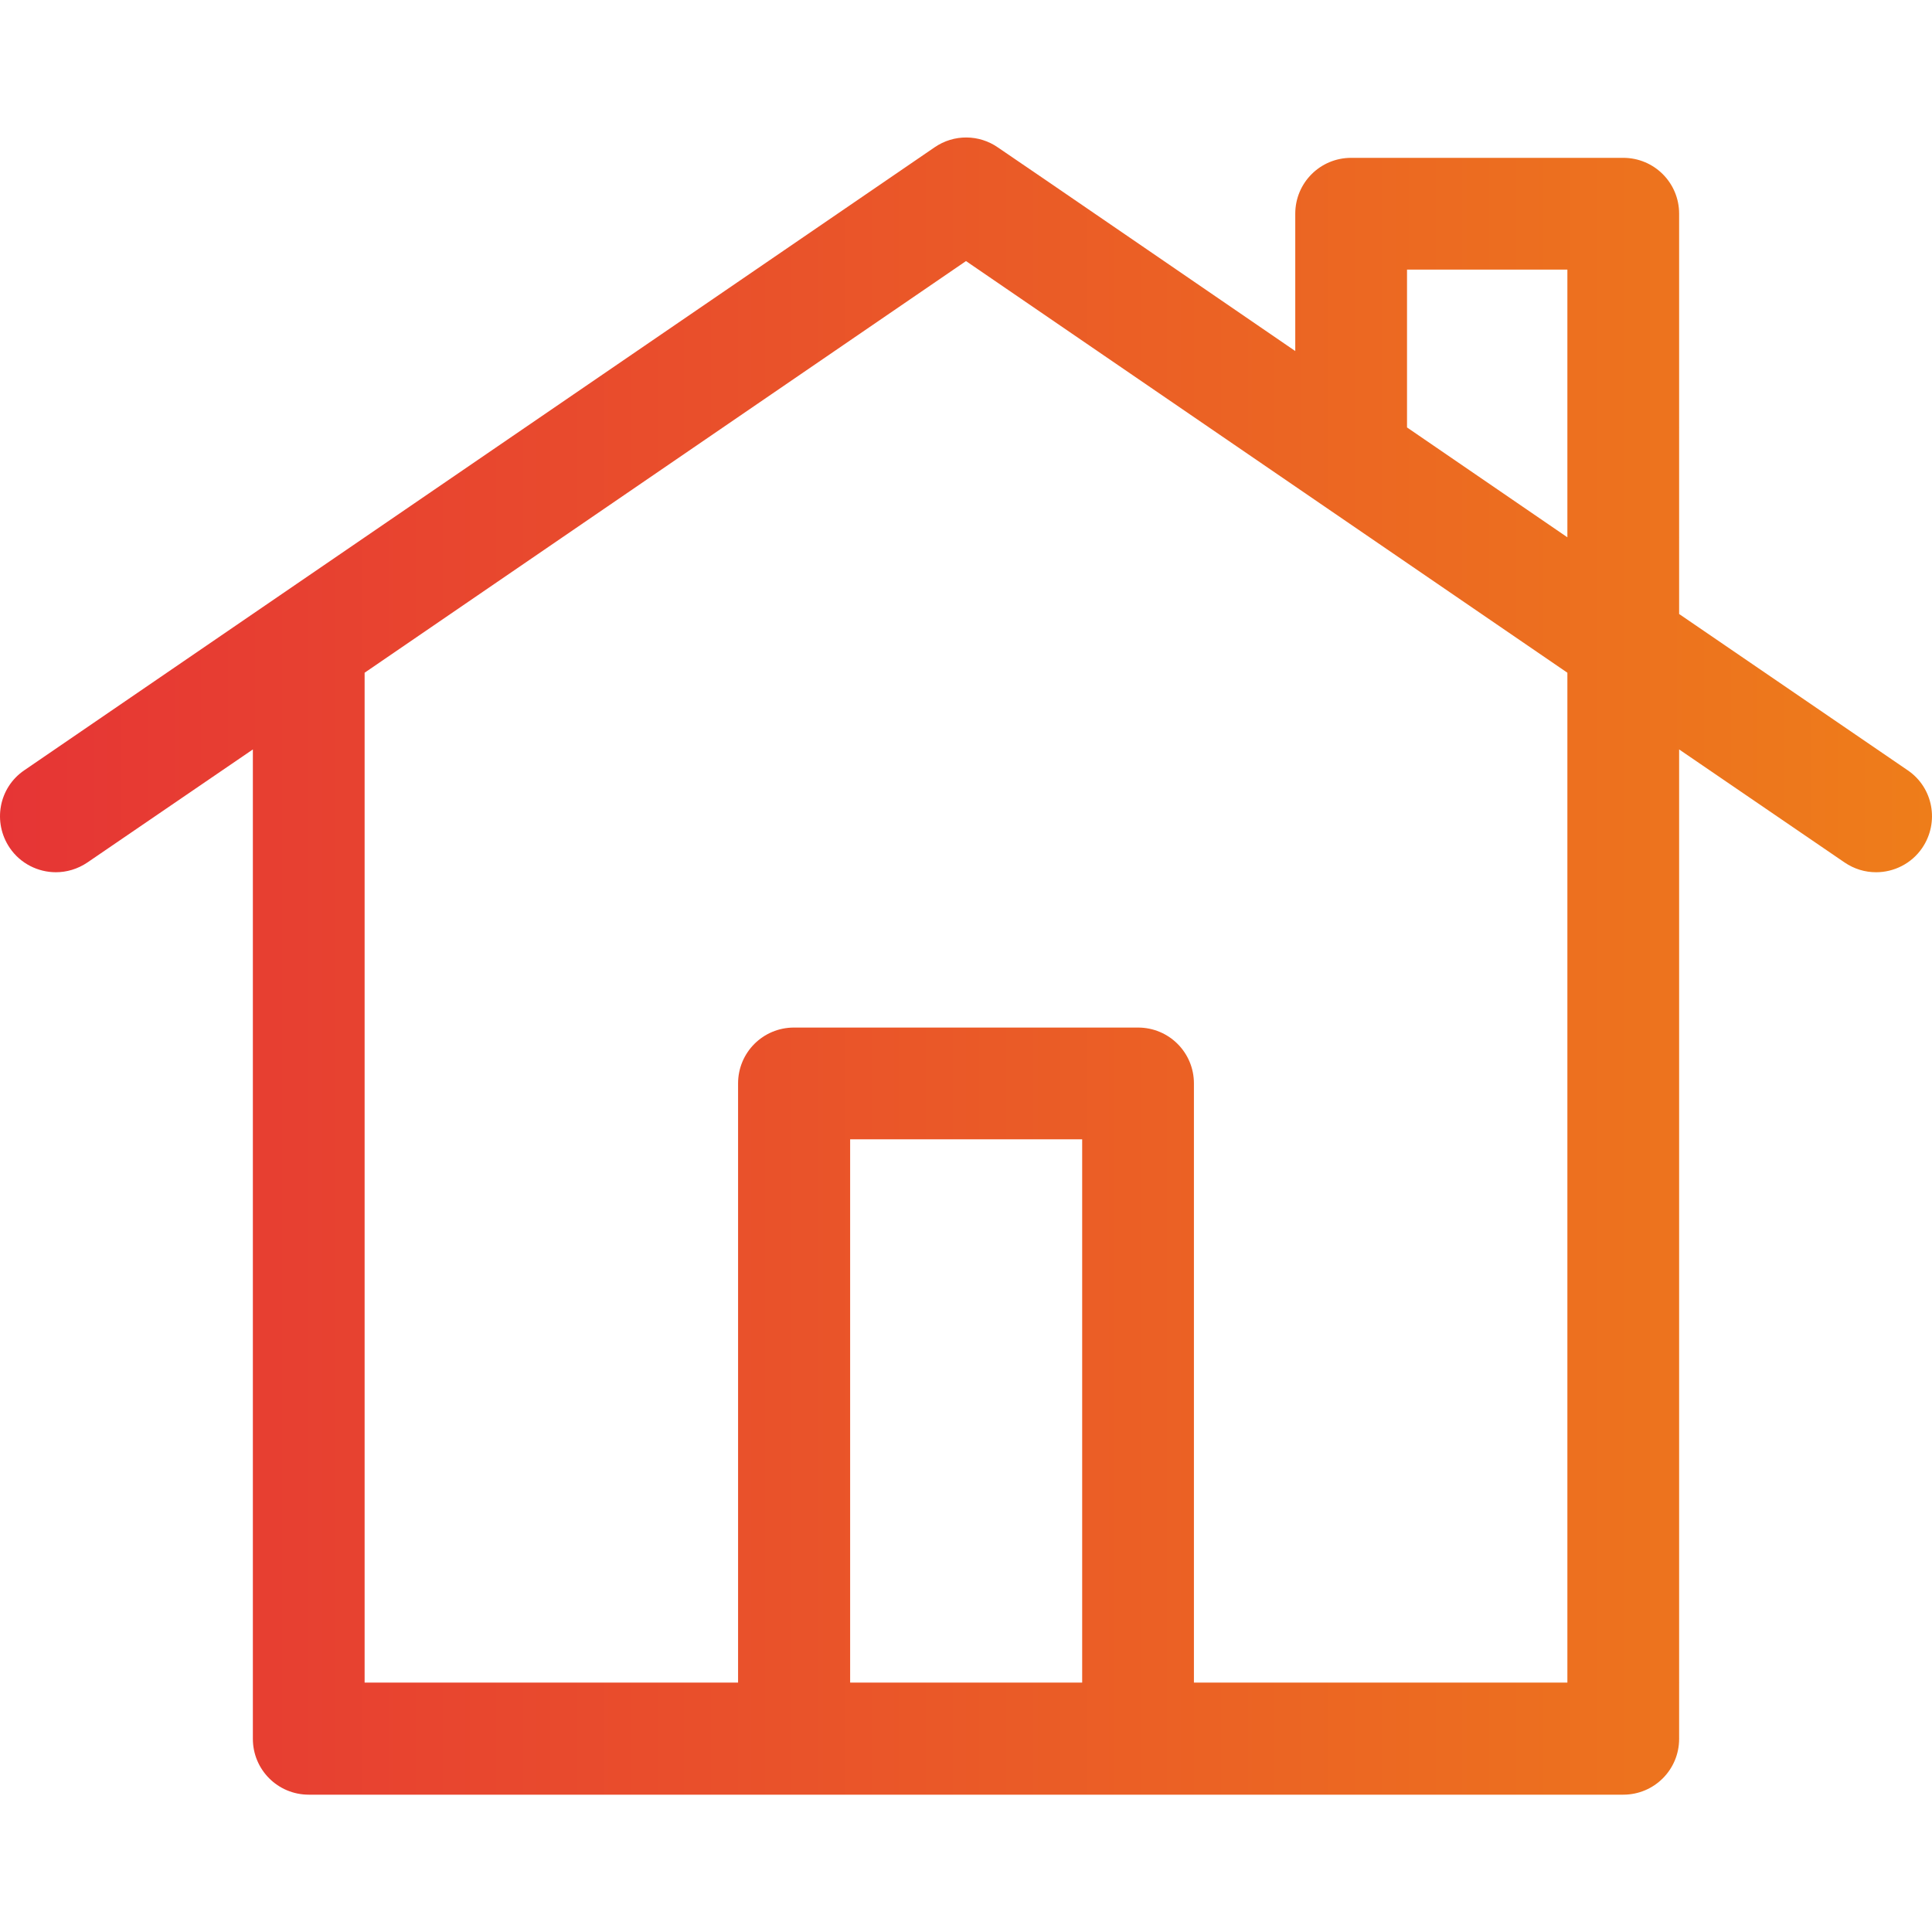 <?xml version="1.0" encoding="UTF-8"?> <!-- Generator: Adobe Illustrator 24.1.3, SVG Export Plug-In . SVG Version: 6.00 Build 0) --> <svg xmlns="http://www.w3.org/2000/svg" xmlns:xlink="http://www.w3.org/1999/xlink" version="1.1" id="Capa_1" x="0px" y="0px" viewBox="0 0 612 612" style="enable-background:new 0 0 612 612;" xml:space="preserve"> <style type="text/css"> .st0{fill:url(#SVGID_1_);} </style> <g> <g> <linearGradient id="SVGID_1_" gradientUnits="userSpaceOnUse" x1="2.178260e-03" y1="306.025" x2="611.998" y2="306.025"> <stop offset="0" style="stop-color:#E63535"></stop> <stop offset="1" style="stop-color:#EE7D1A"></stop> </linearGradient> <path class="st0" d="M604.3,244l-72.4-49.5V67.7c0-9.8-7.9-17.7-17.7-17.7H428c-9.8,0-17.7,7.9-17.7,17.7v43.5 c0,0-92.9-63.7-94.2-64.5c-5.9-4.1-13.9-4.3-20.1,0L7.7,244c-8.1,5.5-10.1,16.5-4.6,24.6c3.4,5,9,7.7,14.6,7.7c3.4,0,6.9-1,10-3.1 l52.4-35.8v313.4c0,9.8,7.9,17.7,17.7,17.7h416.4c9.8,0,17.7-7.9,17.7-17.7V237.4l52.4,35.8c3.1,2.1,6.5,3.1,10,3.1 c5.6,0,11.2-2.7,14.6-7.7C614.4,260.5,612.4,249.5,604.3,244z M342.8,533h-73.5V360.9h73.5V533z M496.5,533H378.2V343.2 c0-9.8-7.9-17.7-17.7-17.7h-109c-9.8,0-17.7,7.9-17.7,17.7V533H115.5V213.1L306,82.7l190.5,130.4V533L496.5,533L496.5,533z M496.5,170.2l-50.8-34.8v-50h50.8V170.2z"></path> </g> </g> </svg> 